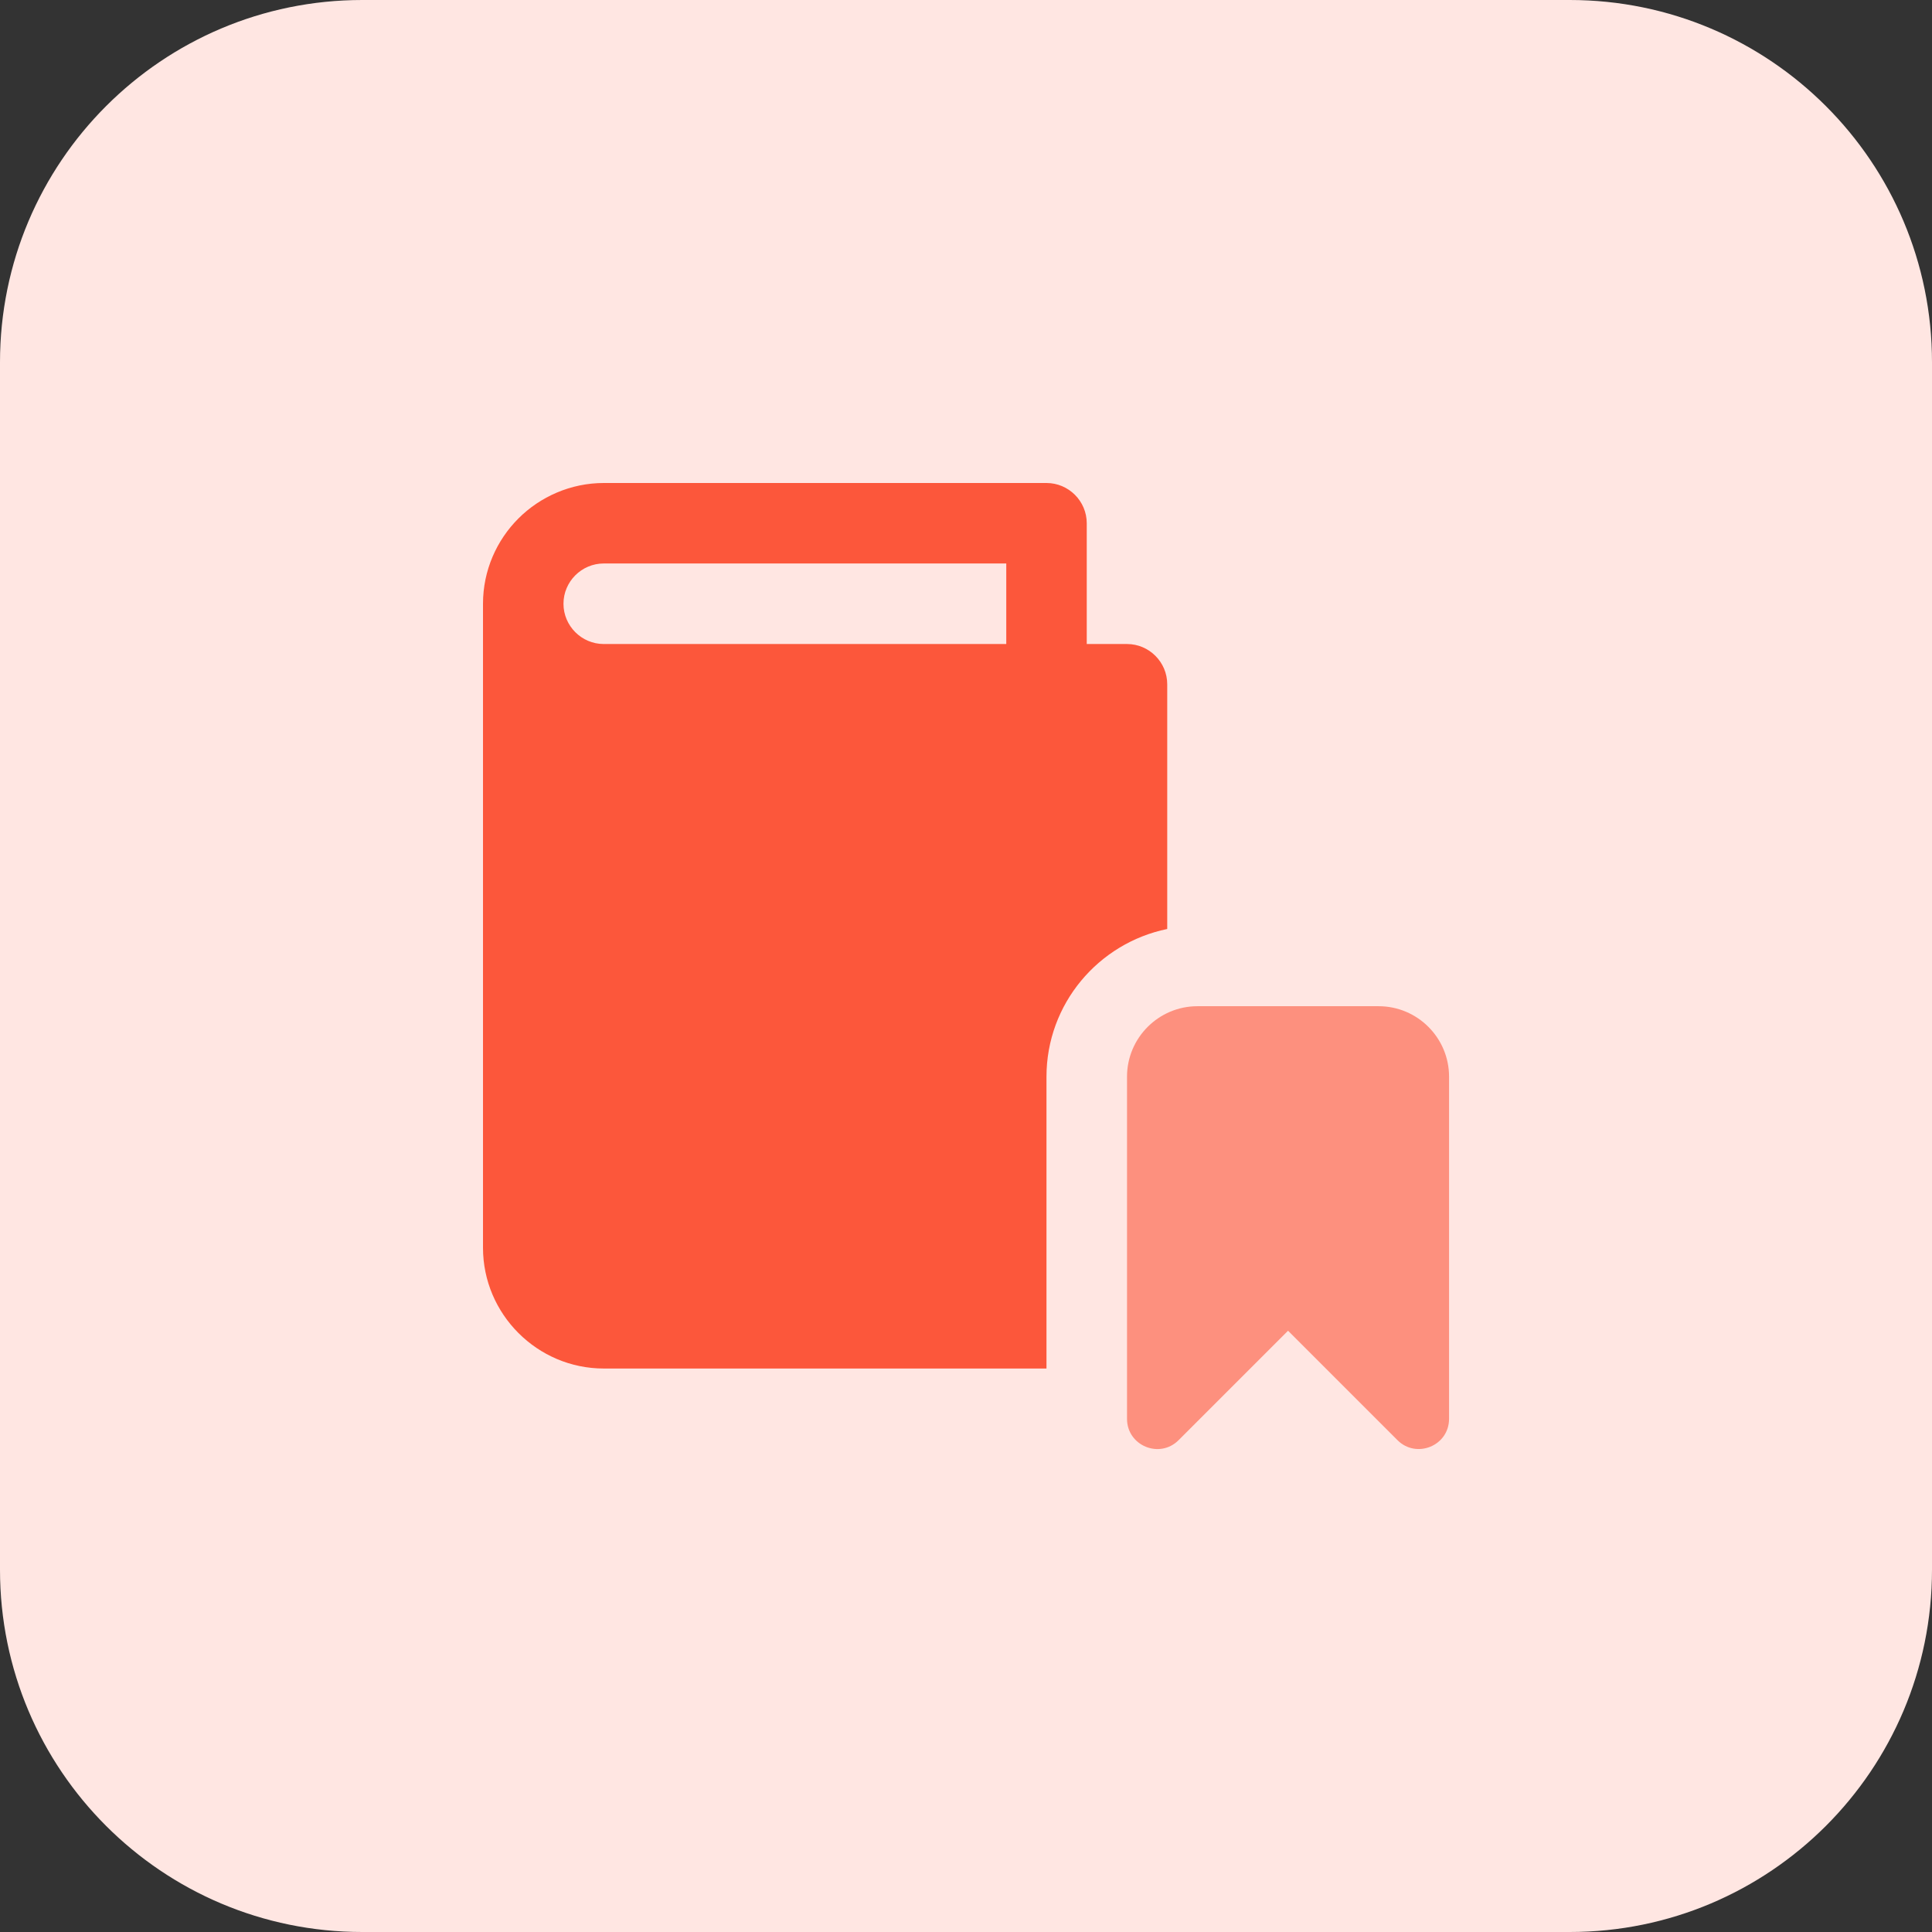 <svg width="512" height="512" viewBox="0 0 512 512" fill="none" xmlns="http://www.w3.org/2000/svg">
<rect x="0" y="0" width="512" height="512" fill="#333333" stroke="none"/>
<g clip-path="url(#clip0_1454_3305)">
<path d="M416 512H96C42.976 512 0 469.024 0 416V96C0 42.976 42.976 0 96 0H416C469.024 0 512 42.976 512 96V416C512 469.024 469.024 512 416 512Z" fill="#FFE6E2"/>
<path d="M370.352 381.664L341.344 352.656L312.336 381.664C307.312 386.688 298.672 383.136 298.672 376V285.328C298.672 275.04 307.04 266.656 317.344 266.656H365.344C375.632 266.656 384.016 275.024 384.016 285.328V376C384 383.2 375.328 386.64 370.352 381.664Z" fill="#FD907E"/>
<path d="M298.672 170.672H288V138.672C288 132.8 283.2 128 277.328 128H160C151.248 128 143.152 131.632 137.392 137.392C131.632 143.152 128 151.152 128 160V330.672C128 348.272 142.4 362.672 160 362.672H277.328V285.344C277.328 266.032 291.088 249.936 309.328 246.192V181.344C309.328 175.472 304.528 170.672 298.672 170.672ZM266.672 170.672H160C154.128 170.672 149.328 165.872 149.328 160C149.328 154.128 154.128 149.328 160 149.328H266.672V170.672Z" fill="#FC573B"/>
</g>
<defs>
<clipPath id="clip0_1454_3305">
<rect width="512" height="512" fill="white"/>
</clipPath>
</defs>
</svg>

